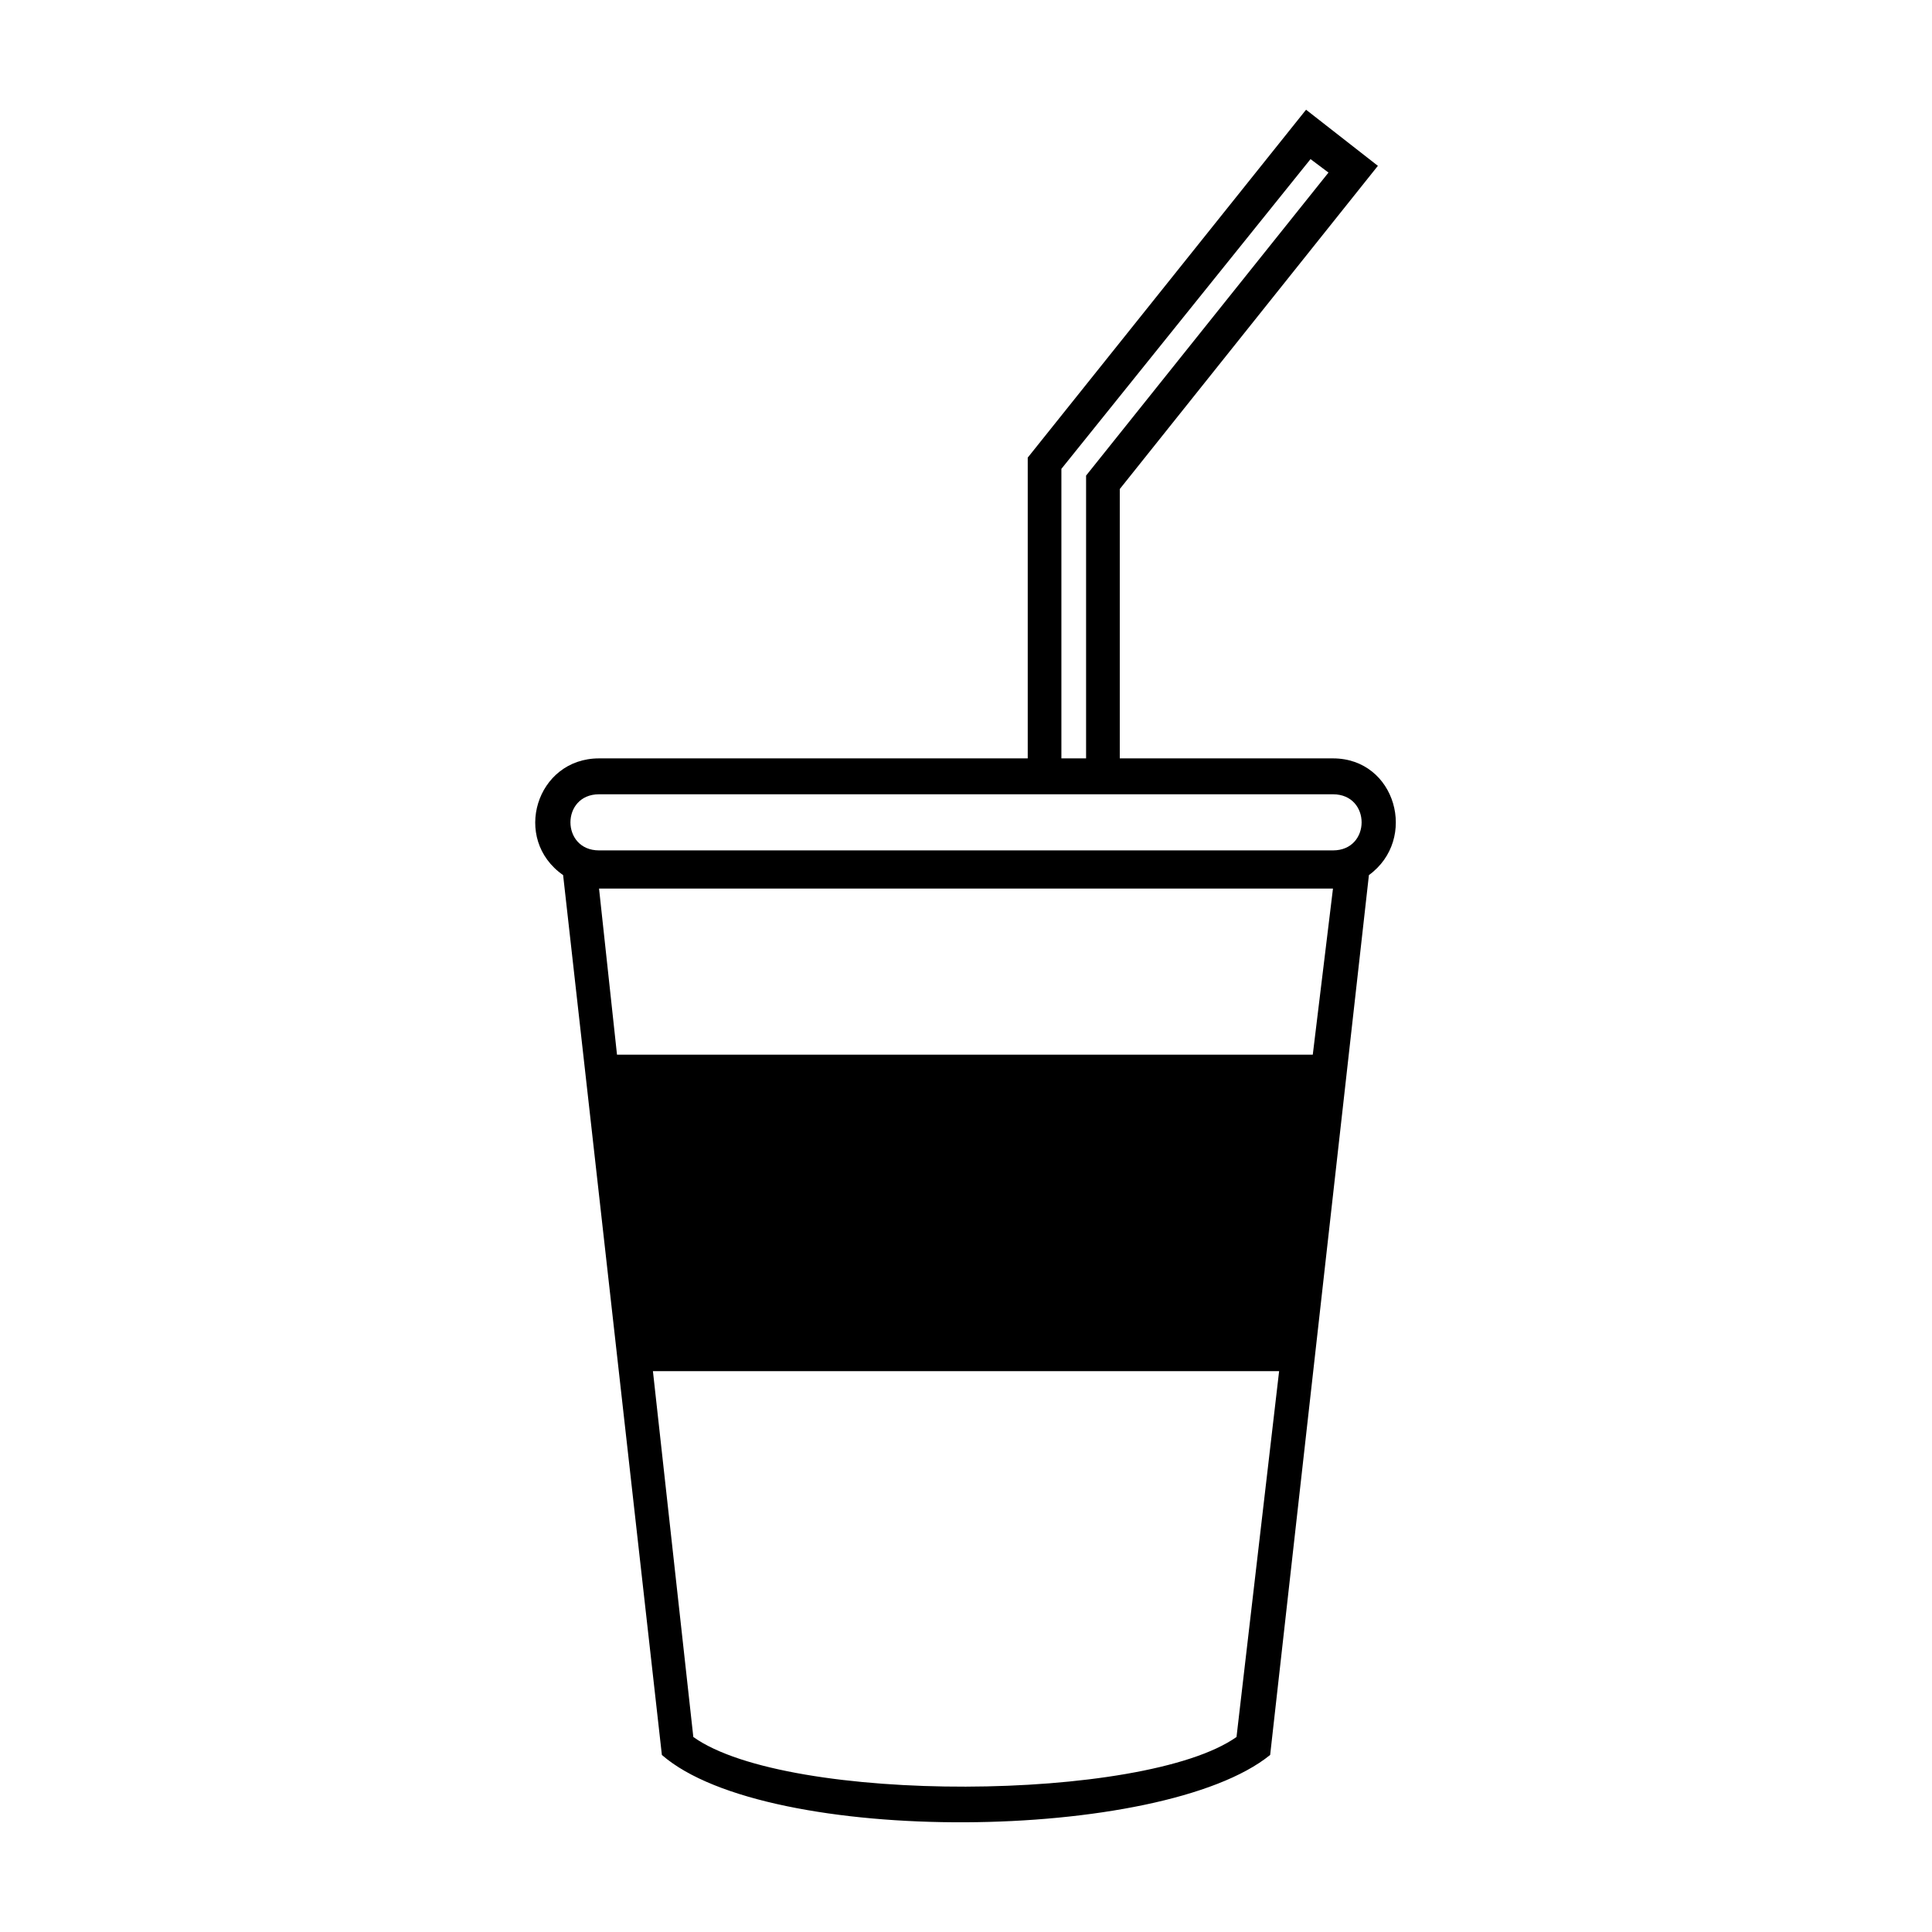 <?xml version="1.0" encoding="UTF-8"?>
<!-- Uploaded to: SVG Repo, www.svgrepo.com, Generator: SVG Repo Mixer Tools -->
<svg fill="#000000" width="800px" height="800px" version="1.1" viewBox="144 144 512 512" xmlns="http://www.w3.org/2000/svg">
 <path d="m302.75 344.98h113.61v-79.707l73.758-92.195 19.035 14.871-68.402 85.652v71.379h56.508c16.656 0 22.602 21.414 9.516 30.93l-26.172 233.17c-28.551 23.199-133.24 24.387-161.2 0l-26.172-233.17c-13.68-9.516-7.137-30.93 9.516-30.93zm122.53 0h6.543v-74.945l64.238-80.301-4.758-3.57-66.023 82.086zm-117.77 78.516h184.39l5.352-44.016h-194.5zm175.47 83.867h-165.95l10.707 96.957c24.98 17.844 119.56 17.25 143.95 0zm14.277-152.87h-194.5c-10.113 0-10.113 14.871 0 14.871h194.5c10.113 0 10.113-14.871 0-14.871z"/>
</svg>